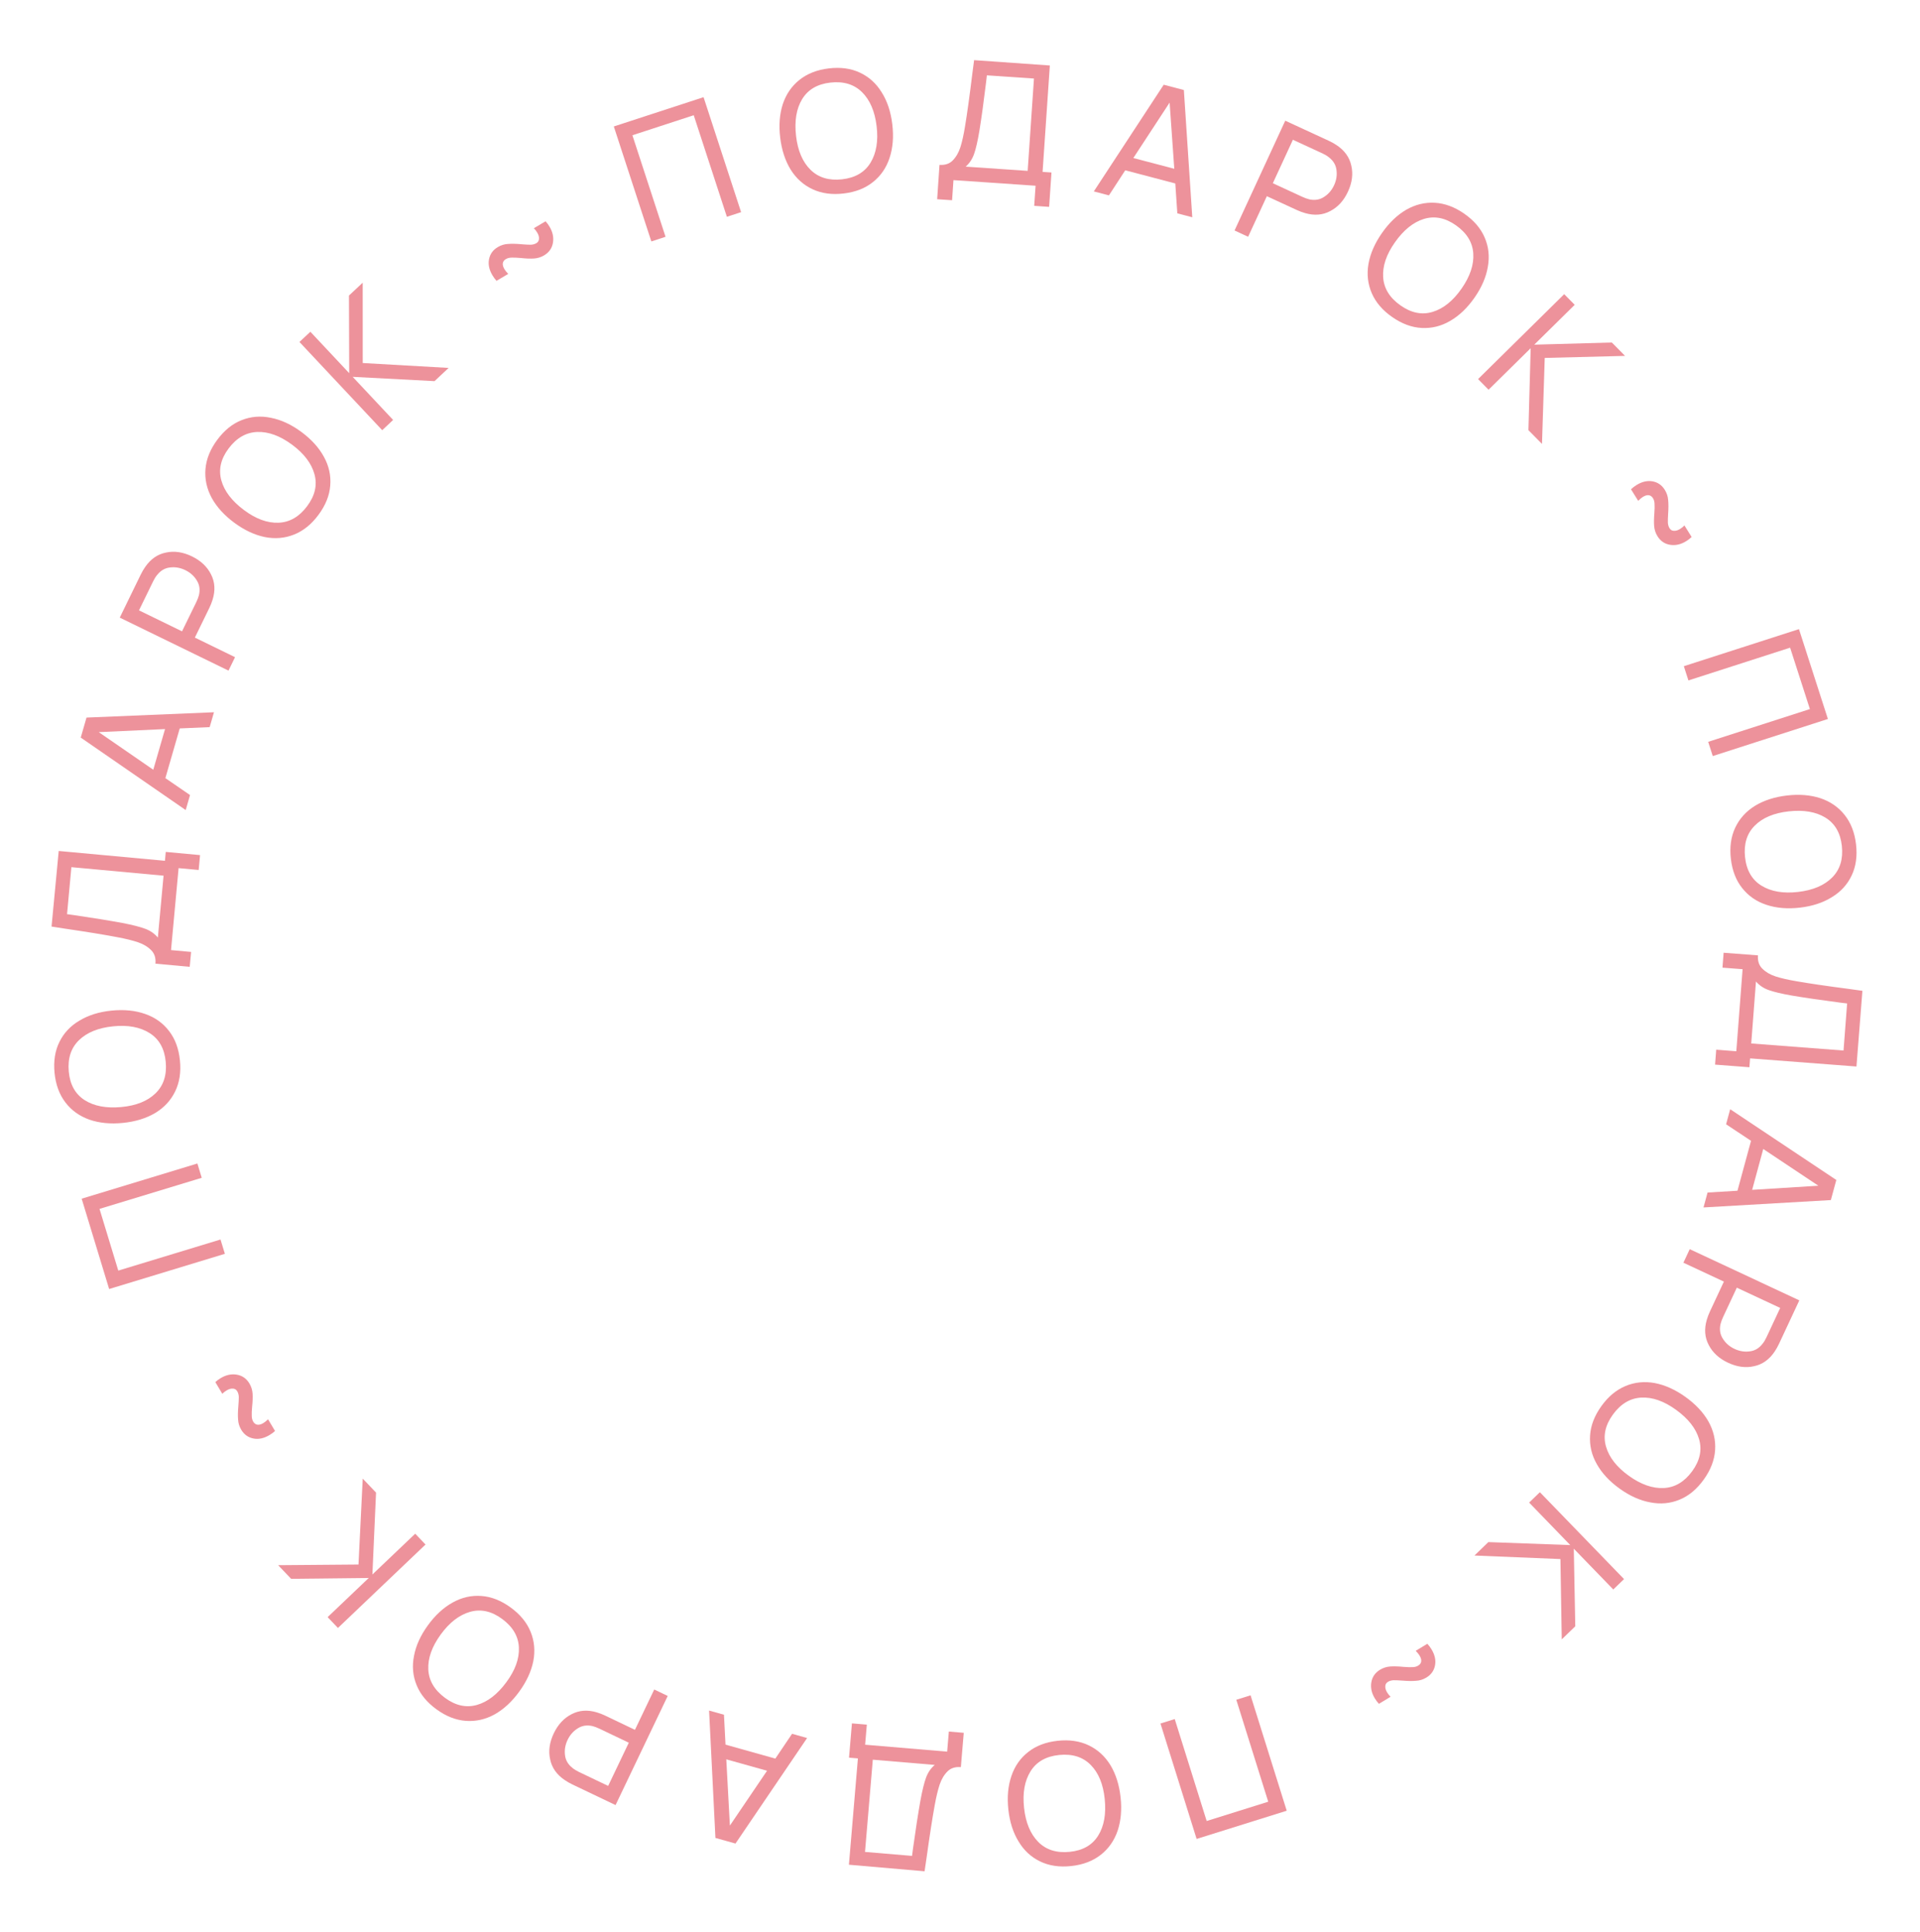 <?xml version="1.0" encoding="UTF-8"?> <svg xmlns="http://www.w3.org/2000/svg" width="160" height="161" viewBox="0 0 160 161" fill="none"> <path d="M51.151 10.54L58.63 8.099L61.758 17.682L60.573 18.069L57.811 9.604L52.7 11.272L55.462 19.736L54.278 20.123L51.151 10.54Z" fill="#ED929B"></path> <path d="M70.319 16.125C69.346 16.243 68.481 16.127 67.724 15.777C66.967 15.427 66.355 14.881 65.889 14.138C65.433 13.394 65.142 12.508 65.017 11.48C64.892 10.451 64.963 9.521 65.229 8.69C65.504 7.857 65.967 7.181 66.619 6.66C67.27 6.139 68.082 5.82 69.055 5.702C70.037 5.583 70.902 5.699 71.65 6.05C72.407 6.4 73.014 6.947 73.471 7.691C73.936 8.424 74.231 9.31 74.357 10.348C74.483 11.385 74.408 12.32 74.133 13.153C73.866 13.975 73.406 14.646 72.755 15.167C72.113 15.687 71.301 16.006 70.319 16.125ZM70.175 14.944C71.27 14.821 72.06 14.358 72.546 13.557C73.031 12.755 73.2 11.738 73.05 10.506C72.901 9.274 72.495 8.331 71.833 7.678C71.171 7.025 70.293 6.76 69.198 6.883C68.113 7.005 67.328 7.467 66.842 8.269C66.364 9.06 66.196 10.077 66.337 11.32C66.478 12.553 66.879 13.496 67.541 14.149C68.203 14.802 69.081 15.067 70.175 14.944Z" fill="#ED929B"></path> <path d="M78.292 13.741C78.758 13.773 79.127 13.649 79.398 13.368C79.68 13.078 79.892 12.709 80.035 12.261C80.179 11.803 80.307 11.222 80.421 10.519C80.593 9.492 80.796 8.028 81.029 6.126L81.175 5.013L87.487 5.458L86.882 14.327L87.623 14.377L87.427 17.241L86.184 17.156L86.299 15.48L79.455 15.013L79.34 16.689L78.097 16.605L78.292 13.741ZM86.164 6.546L82.239 6.279C82.201 6.557 82.178 6.761 82.169 6.891C81.978 8.469 81.793 9.808 81.615 10.909C81.472 11.76 81.326 12.4 81.175 12.829C81.024 13.259 80.79 13.612 80.471 13.89L85.639 14.242L86.164 6.546Z" fill="#ED929B"></path> <path d="M98.111 17.782L97.941 15.291L93.77 14.195L92.411 16.284L91.151 15.954L96.976 7.062L98.655 7.503L99.357 18.109L98.111 17.782ZM94.445 13.171L97.857 14.067L97.468 8.551L94.445 13.171Z" fill="#ED929B"></path> <path d="M110.726 11.731C110.964 11.84 111.18 11.961 111.377 12.093C112.046 12.535 112.456 13.105 112.608 13.802C112.771 14.494 112.679 15.217 112.331 15.972C111.987 16.717 111.496 17.257 110.859 17.59C110.231 17.927 109.531 17.984 108.76 17.762C108.532 17.698 108.3 17.611 108.063 17.502L105.571 16.352L104.011 19.733L102.879 19.211L107.104 10.059L110.726 11.731ZM108.523 16.404C108.735 16.502 108.934 16.573 109.119 16.617C109.577 16.715 109.984 16.646 110.34 16.41C110.704 16.177 110.982 15.853 111.174 15.438C111.366 15.022 111.432 14.601 111.373 14.172C111.322 13.748 111.11 13.393 110.738 13.108C110.597 12.992 110.416 12.883 110.195 12.781L107.742 11.649L106.07 15.271L108.523 16.404Z" fill="#ED929B"></path> <path d="M116.021 26.427C115.217 25.868 114.648 25.206 114.316 24.441C113.984 23.676 113.891 22.861 114.038 21.997C114.192 21.137 114.564 20.282 115.156 19.432C115.747 18.581 116.418 17.934 117.17 17.49C117.929 17.052 118.726 16.855 119.558 16.9C120.391 16.945 121.21 17.247 122.015 17.806C122.827 18.371 123.395 19.033 123.72 19.793C124.052 20.558 124.141 21.37 123.987 22.229C123.846 23.086 123.477 23.943 122.881 24.802C122.284 25.66 121.606 26.308 120.847 26.747C120.1 27.183 119.311 27.378 118.478 27.334C117.653 27.294 116.834 26.992 116.021 26.427ZM116.701 25.45C117.6 26.087 118.497 26.267 119.393 25.992C120.289 25.717 121.091 25.07 121.8 24.05C122.508 23.031 122.833 22.058 122.773 21.13C122.714 20.201 122.234 19.419 121.335 18.783C120.444 18.152 119.55 17.974 118.654 18.249C117.771 18.522 116.969 19.169 116.248 20.191C115.531 21.205 115.203 22.176 115.263 23.104C115.322 24.032 115.802 24.814 116.701 25.45Z" fill="#ED929B"></path> <path d="M130.35 24.518L131.225 25.405L127.855 28.727L134.321 28.546L135.421 29.662L128.728 29.832L128.499 36.998L127.369 35.852L127.556 29.022L124.047 32.482L123.172 31.595L130.35 24.518Z" fill="#ED929B"></path> <path d="M138.127 44.697C137.964 44.435 137.871 44.153 137.846 43.849C137.822 43.545 137.828 43.184 137.864 42.766C137.887 42.432 137.892 42.176 137.879 41.997C137.875 41.813 137.83 41.654 137.746 41.519C137.652 41.369 137.529 41.286 137.377 41.271C137.237 41.259 137.077 41.31 136.894 41.423C136.792 41.487 136.665 41.594 136.516 41.742L135.916 40.78C136.046 40.654 136.199 40.537 136.373 40.428C136.825 40.147 137.265 40.043 137.696 40.115C138.139 40.191 138.484 40.427 138.731 40.823C138.899 41.092 138.992 41.375 139.012 41.67C139.044 41.969 139.044 42.349 139.012 42.809C138.992 43.129 138.984 43.381 138.989 43.565C139.002 43.745 139.048 43.897 139.127 44.024C139.216 44.167 139.338 44.239 139.493 44.241C139.653 44.251 139.824 44.2 140.007 44.086C140.141 44.002 140.262 43.905 140.369 43.794L140.969 44.756C140.838 44.882 140.69 44.996 140.523 45.1C140.08 45.377 139.633 45.48 139.182 45.409C138.731 45.338 138.379 45.101 138.127 44.697Z" fill="#ED929B"></path> <path d="M149.913 52.435L152.325 59.924L142.73 63.014L142.348 61.828L150.824 59.098L149.176 53.981L140.701 56.711L140.319 55.525L149.913 52.435Z" fill="#ED929B"></path> <path d="M144.239 71.583C144.126 70.61 144.246 69.745 144.599 68.99C144.953 68.234 145.502 67.625 146.246 67.163C146.992 66.709 147.879 66.422 148.908 66.302C149.937 66.182 150.867 66.257 151.697 66.526C152.529 66.805 153.203 67.271 153.721 67.925C154.239 68.579 154.555 69.392 154.669 70.365C154.783 71.348 154.663 72.213 154.309 72.959C153.955 73.714 153.406 74.319 152.66 74.772C151.925 75.234 151.038 75.525 150 75.647C148.961 75.768 148.026 75.689 147.195 75.41C146.374 75.14 145.705 74.677 145.187 74.024C144.67 73.379 144.354 72.566 144.239 71.583ZM145.421 71.445C145.54 72.54 145.999 73.332 146.798 73.822C147.598 74.311 148.614 74.483 149.847 74.339C151.08 74.195 152.024 73.794 152.68 73.135C153.336 72.475 153.605 71.598 153.487 70.503C153.369 69.418 152.911 68.63 152.111 68.141C151.322 67.66 150.306 67.487 149.063 67.623C147.829 67.758 146.884 68.155 146.228 68.814C145.572 69.473 145.303 70.35 145.421 71.445Z" fill="#ED929B"></path> <path d="M146.497 79.626C146.461 80.091 146.583 80.461 146.862 80.735C147.149 81.019 147.516 81.235 147.964 81.381C148.42 81.528 149 81.662 149.702 81.781C150.727 81.962 152.19 82.177 154.09 82.425L155.201 82.58L154.705 88.889L145.841 88.211L145.784 88.951L142.923 88.732L143.018 87.49L144.693 87.618L145.216 80.778L143.54 80.65L143.635 79.407L146.497 79.626ZM153.628 87.557L153.927 83.634C153.649 83.594 153.445 83.569 153.315 83.559C151.74 83.355 150.402 83.159 149.302 82.972C148.453 82.823 147.814 82.671 147.385 82.516C146.957 82.362 146.606 82.124 146.331 81.804L145.936 86.969L153.628 87.557Z" fill="#ED929B"></path> <path d="M142.296 99.393L144.789 99.243L145.919 95.082L143.841 93.705L144.182 92.449L153.026 98.346L152.571 100.021L141.959 100.636L142.296 99.393ZM146.937 95.764L146.013 99.169L151.532 98.825L146.937 95.764Z" fill="#ED929B"></path> <path d="M148.254 111.995C148.143 112.232 148.021 112.448 147.889 112.644C147.443 113.311 146.871 113.719 146.174 113.866C145.481 114.027 144.758 113.931 144.005 113.579C143.261 113.232 142.724 112.738 142.394 112.1C142.06 111.47 142.006 110.77 142.232 110C142.297 109.773 142.385 109.541 142.495 109.304L143.657 106.818L140.284 105.241L140.811 104.112L149.943 108.38L148.254 111.995ZM143.591 109.77C143.492 109.981 143.42 110.179 143.375 110.364C143.275 110.822 143.342 111.229 143.577 111.586C143.808 111.952 144.13 112.232 144.545 112.425C144.959 112.619 145.38 112.687 145.809 112.63C146.234 112.581 146.589 112.371 146.876 112C146.993 111.859 147.103 111.679 147.206 111.459L148.35 109.011L144.735 107.322L143.591 109.77Z" fill="#ED929B"></path> <path d="M133.447 117.196C134.018 116.399 134.688 115.84 135.458 115.519C136.227 115.197 137.043 115.116 137.906 115.274C138.762 115.44 139.612 115.825 140.454 116.428C141.297 117.031 141.934 117.711 142.368 118.469C142.795 119.235 142.981 120.033 142.925 120.866C142.868 121.698 142.555 122.512 141.984 123.309C141.408 124.113 140.738 124.672 139.974 124.986C139.204 125.307 138.391 125.385 137.534 125.219C136.679 125.066 135.827 124.686 134.977 124.077C134.127 123.468 133.488 122.781 133.061 122.016C132.635 121.264 132.451 120.471 132.507 119.639C132.558 118.815 132.871 118 133.447 117.196ZM134.415 117.889C133.766 118.779 133.573 119.674 133.836 120.573C134.098 121.473 134.734 122.284 135.743 123.007C136.753 123.73 137.722 124.068 138.65 124.021C139.579 123.974 140.368 123.506 141.017 122.616C141.66 121.734 141.851 120.843 141.588 119.943C141.327 119.056 140.692 118.245 139.68 117.509C138.676 116.779 137.71 116.437 136.781 116.484C135.852 116.53 135.064 116.999 134.415 117.889Z" fill="#ED929B"></path> <path d="M135.336 131.61L134.441 132.477L131.149 129.077L131.273 135.545L130.146 136.635L130.036 129.941L122.872 129.647L124.029 128.527L130.856 128.776L127.428 125.235L128.323 124.369L135.336 131.61Z" fill="#ED929B"></path> <path d="M115.002 139.166C115.265 139.007 115.549 138.916 115.853 138.895C116.157 138.874 116.518 138.884 116.936 138.925C117.269 138.952 117.525 138.96 117.704 138.95C117.889 138.947 118.048 138.905 118.184 138.822C118.336 138.73 118.42 138.608 118.436 138.456C118.45 138.317 118.401 138.155 118.29 137.972C118.227 137.868 118.122 137.741 117.975 137.589L118.945 137.001C119.069 137.133 119.184 137.287 119.291 137.462C119.567 137.917 119.666 138.359 119.588 138.788C119.508 139.23 119.268 139.573 118.869 139.815C118.598 139.98 118.314 140.07 118.018 140.086C117.719 140.115 117.34 140.111 116.88 140.073C116.56 140.049 116.307 140.039 116.123 140.041C115.944 140.052 115.791 140.096 115.663 140.174C115.52 140.261 115.446 140.382 115.442 140.537C115.43 140.698 115.48 140.869 115.591 141.053C115.674 141.188 115.769 141.31 115.879 141.419L114.91 142.007C114.786 141.875 114.673 141.725 114.571 141.558C114.3 141.111 114.202 140.663 114.278 140.213C114.354 139.762 114.595 139.414 115.002 139.166Z" fill="#ED929B"></path> <path d="M107.227 150.916L99.718 153.267L96.706 143.648L97.895 143.276L100.556 151.773L105.686 150.166L103.025 141.669L104.214 141.297L107.227 150.916Z" fill="#ED929B"></path> <path d="M88.138 145.087C89.112 144.981 89.976 145.108 90.728 145.467C91.481 145.827 92.086 146.381 92.543 147.129C92.99 147.878 93.27 148.768 93.382 149.798C93.494 150.828 93.412 151.757 93.136 152.585C92.851 153.414 92.379 154.085 91.722 154.597C91.064 155.11 90.248 155.42 89.274 155.526C88.29 155.633 87.427 155.506 86.683 155.146C85.931 154.786 85.331 154.232 84.883 153.483C84.427 152.744 84.143 151.855 84.029 150.815C83.916 149.776 84.002 148.842 84.288 148.013C84.565 147.194 85.032 146.528 85.69 146.016C86.338 145.504 87.154 145.194 88.138 145.087ZM88.267 146.27C87.171 146.38 86.375 146.833 85.88 147.629C85.384 148.424 85.204 149.439 85.338 150.673C85.472 151.907 85.866 152.855 86.52 153.516C87.174 154.177 88.049 154.453 89.145 154.343C90.232 154.234 91.023 153.782 91.518 152.986C92.005 152.201 92.186 151.186 92.06 149.942C91.935 148.706 91.546 147.758 90.891 147.097C90.237 146.436 89.363 146.16 88.267 146.27Z" fill="#ED929B"></path> <path d="M80.071 147.283C79.606 147.244 79.236 147.362 78.959 147.639C78.673 147.924 78.455 148.289 78.305 148.736C78.154 149.191 78.016 149.77 77.891 150.471C77.702 151.495 77.475 152.955 77.212 154.853L77.048 155.963L70.743 155.417L71.492 146.558L70.752 146.496L70.994 143.636L72.236 143.741L72.094 145.415L78.93 145.992L79.071 144.318L80.313 144.423L80.071 147.283ZM72.084 154.35L76.004 154.681C76.046 154.403 76.073 154.2 76.084 154.069C76.301 152.495 76.508 151.159 76.703 150.061C76.859 149.213 77.016 148.575 77.174 148.148C77.332 147.721 77.572 147.372 77.895 147.099L72.734 146.663L72.084 154.35Z" fill="#ED929B"></path> <path d="M60.33 142.915L60.46 145.408L64.612 146.572L66.005 144.505L67.259 144.856L61.291 153.652L59.619 153.184L59.09 142.567L60.33 142.915ZM63.921 147.585L60.524 146.633L60.824 152.155L63.921 147.585Z" fill="#ED929B"></path> <path d="M47.697 148.726C47.461 148.613 47.246 148.49 47.052 148.355C46.388 147.904 45.986 147.329 45.844 146.63C45.689 145.935 45.791 145.214 46.149 144.464C46.503 143.723 47.001 143.19 47.642 142.865C48.275 142.537 48.975 142.489 49.744 142.721C49.97 142.788 50.202 142.878 50.437 142.991L52.913 144.174L54.519 140.813L55.643 141.351L51.297 150.446L47.697 148.726ZM49.962 144.083C49.752 143.982 49.554 143.908 49.37 143.861C48.913 143.757 48.505 143.821 48.146 144.052C47.778 144.28 47.496 144.601 47.299 145.013C47.102 145.426 47.03 145.847 47.083 146.276C47.129 146.701 47.335 147.058 47.704 147.348C47.844 147.466 48.023 147.578 48.242 147.683L50.68 148.848L52.4 145.247L49.962 144.083Z" fill="#ED929B"></path> <path d="M42.552 133.975C43.345 134.551 43.9 135.225 44.215 135.997C44.532 136.769 44.607 137.586 44.443 138.447C44.271 139.303 43.881 140.15 43.272 140.988C42.663 141.826 41.978 142.459 41.217 142.887C40.449 143.309 39.649 143.489 38.817 143.427C37.986 143.365 37.173 143.046 36.38 142.47C35.58 141.889 35.026 141.215 34.717 140.448C34.401 139.677 34.329 138.863 34.501 138.007C34.66 137.153 35.046 136.304 35.661 135.458C36.275 134.612 36.967 133.978 37.735 133.556C38.49 133.135 39.284 132.956 40.115 133.018C40.94 133.075 41.752 133.394 42.552 133.975ZM41.853 134.938C40.967 134.283 40.074 134.084 39.172 134.34C38.271 134.597 37.455 135.227 36.725 136.231C35.996 137.236 35.651 138.202 35.691 139.131C35.732 140.061 36.194 140.852 37.08 141.507C37.958 142.157 38.848 142.353 39.749 142.097C40.638 141.843 41.453 141.212 42.196 140.206C42.933 139.207 43.282 138.243 43.241 137.314C43.201 136.385 42.738 135.593 41.853 134.938Z" fill="#ED929B"></path> <path d="M28.162 135.683L27.302 134.781L30.729 131.517L24.261 131.588L23.179 130.452L29.875 130.397L30.227 123.236L31.337 124.402L31.033 131.227L34.601 127.828L35.46 128.73L28.162 135.683Z" fill="#ED929B"></path> <path d="M20.784 115.306C20.942 115.571 21.03 115.855 21.049 116.159C21.067 116.464 21.054 116.824 21.01 117.242C20.981 117.575 20.97 117.831 20.98 118.01C20.981 118.194 21.022 118.355 21.103 118.491C21.194 118.643 21.316 118.728 21.468 118.746C21.607 118.761 21.769 118.713 21.953 118.603C22.057 118.541 22.186 118.437 22.338 118.292L22.919 119.266C22.786 119.389 22.631 119.503 22.455 119.608C21.998 119.881 21.555 119.977 21.127 119.895C20.685 119.811 20.345 119.569 20.105 119.168C19.943 118.896 19.855 118.611 19.841 118.315C19.814 118.016 19.822 117.636 19.863 117.177C19.889 116.857 19.902 116.605 19.901 116.421C19.891 116.241 19.848 116.088 19.772 115.959C19.686 115.815 19.565 115.741 19.41 115.735C19.25 115.722 19.078 115.771 18.893 115.881C18.757 115.962 18.634 116.057 18.525 116.165L17.944 115.192C18.077 115.069 18.228 114.957 18.396 114.857C18.845 114.589 19.294 114.495 19.744 114.574C20.194 114.654 20.54 114.898 20.784 115.306Z" fill="#ED929B"></path> <path d="M9.095 107.434L6.805 99.906L16.449 96.973L16.811 98.165L8.293 100.756L9.857 105.899L18.376 103.308L18.739 104.5L9.095 107.434Z" fill="#ED929B"></path> <path d="M14.995 88.387C15.093 89.362 14.959 90.225 14.593 90.974C14.227 91.724 13.668 92.324 12.915 92.774C12.162 93.215 11.27 93.487 10.239 93.59C9.209 93.694 8.28 93.603 7.455 93.32C6.628 93.028 5.961 92.55 5.454 91.888C4.947 91.226 4.645 90.407 4.547 89.432C4.449 88.448 4.583 87.585 4.95 86.845C5.316 86.096 5.875 85.501 6.629 85.059C7.372 84.61 8.263 84.333 9.303 84.229C10.344 84.125 11.277 84.219 12.103 84.512C12.92 84.796 13.581 85.269 14.088 85.931C14.595 86.584 14.897 87.403 14.995 88.387ZM13.811 88.506C13.711 87.409 13.265 86.609 12.474 86.107C11.683 85.605 10.669 85.415 9.434 85.539C8.199 85.662 7.248 86.048 6.581 86.696C5.915 87.344 5.631 88.217 5.732 89.314C5.831 90.401 6.276 91.196 7.067 91.699C7.849 92.193 8.862 92.382 10.107 92.267C11.343 92.153 12.295 91.772 12.961 91.123C13.628 90.475 13.912 89.603 13.811 88.506Z" fill="#ED929B"></path> <path d="M12.953 80.317C12.995 79.852 12.88 79.481 12.606 79.202C12.323 78.914 11.959 78.692 11.514 78.539C11.06 78.385 10.482 78.242 9.782 78.112C8.76 77.914 7.301 77.676 5.405 77.398L4.296 77.225L4.893 70.925L13.745 71.743L13.813 71.004L16.671 71.269L16.556 72.509L14.883 72.355L14.252 79.186L15.925 79.34L15.81 80.581L12.953 80.317ZM5.949 72.274L5.587 76.192C5.864 76.236 6.068 76.264 6.198 76.276C7.77 76.506 9.104 76.723 10.201 76.927C11.048 77.09 11.685 77.252 12.11 77.413C12.536 77.574 12.884 77.817 13.154 78.142L13.63 72.984L5.949 72.274Z" fill="#ED929B"></path> <path d="M17.473 60.602L14.978 60.711L13.781 64.854L15.836 66.264L15.475 67.515L6.728 61.474L7.21 59.807L17.83 59.364L17.473 60.602ZM12.773 64.154L13.753 60.765L8.229 61.02L12.773 64.154Z" fill="#ED929B"></path> <path d="M11.728 47.889C11.843 47.654 11.968 47.44 12.104 47.247C12.561 46.587 13.139 46.188 13.839 46.052C14.534 45.903 15.255 46.011 16.002 46.375C16.74 46.735 17.269 47.237 17.589 47.88C17.913 48.516 17.955 49.217 17.716 49.983C17.648 50.209 17.556 50.44 17.442 50.674L16.239 53.141L19.587 54.773L19.041 55.893L9.98 51.476L11.728 47.889ZM16.354 50.191C16.456 49.981 16.531 49.784 16.579 49.6C16.687 49.144 16.627 48.735 16.398 48.374C16.173 48.005 15.855 47.72 15.444 47.52C15.033 47.319 14.613 47.244 14.183 47.295C13.758 47.337 13.399 47.541 13.106 47.907C12.986 48.045 12.873 48.224 12.767 48.442L11.583 50.871L15.169 52.619L16.354 50.191Z" fill="#ED929B"></path> <path d="M26.544 42.904C25.962 43.693 25.283 44.242 24.509 44.552C23.735 44.862 22.918 44.931 22.058 44.76C21.203 44.581 20.359 44.184 19.526 43.569C18.693 42.953 18.065 42.264 17.643 41.499C17.227 40.728 17.053 39.926 17.122 39.095C17.19 38.264 17.516 37.454 18.098 36.666C18.686 35.87 19.364 35.321 20.133 35.019C20.907 34.709 21.721 34.643 22.576 34.822C23.428 34.987 24.275 35.38 25.116 36.001C25.956 36.623 26.585 37.319 27.001 38.09C27.416 38.849 27.589 39.644 27.52 40.475C27.457 41.299 27.132 42.109 26.544 42.904ZM25.587 42.197C26.248 41.317 26.455 40.425 26.205 39.522C25.956 38.618 25.332 37.797 24.334 37.06C23.335 36.322 22.371 35.97 21.442 36.003C20.512 36.036 19.717 36.493 19.055 37.373C18.399 38.246 18.195 39.134 18.445 40.038C18.692 40.928 19.316 41.749 20.316 42.499C21.309 43.244 22.27 43.6 23.2 43.567C24.129 43.534 24.925 43.078 25.587 42.197Z" fill="#ED929B"></path> <path d="M24.955 28.502L25.864 27.65L29.101 31.102L29.081 24.633L30.225 23.561L30.228 30.256L37.386 30.664L36.211 31.766L29.389 31.408L32.759 35.002L31.851 35.855L24.955 28.502Z" fill="#ED929B"></path> <path d="M45.341 21.284C45.076 21.441 44.792 21.528 44.488 21.546C44.183 21.564 43.822 21.55 43.405 21.504C43.072 21.474 42.816 21.463 42.637 21.471C42.453 21.472 42.292 21.513 42.156 21.594C42.003 21.684 41.918 21.805 41.9 21.957C41.884 22.097 41.932 22.259 42.041 22.443C42.103 22.548 42.206 22.676 42.351 22.829L41.376 23.407C41.253 23.274 41.14 23.119 41.035 22.942C40.764 22.485 40.669 22.042 40.751 21.613C40.837 21.172 41.08 20.832 41.482 20.594C41.755 20.432 42.039 20.345 42.335 20.332C42.635 20.306 43.014 20.314 43.473 20.357C43.793 20.384 44.045 20.397 44.229 20.397C44.409 20.388 44.563 20.346 44.691 20.27C44.836 20.184 44.911 20.063 44.916 19.908C44.93 19.748 44.882 19.576 44.772 19.391C44.691 19.255 44.597 19.132 44.489 19.022L45.464 18.444C45.587 18.577 45.698 18.728 45.798 18.897C46.064 19.347 46.157 19.796 46.077 20.245C45.996 20.695 45.751 21.041 45.341 21.284Z" fill="#ED929B"></path> </svg> 